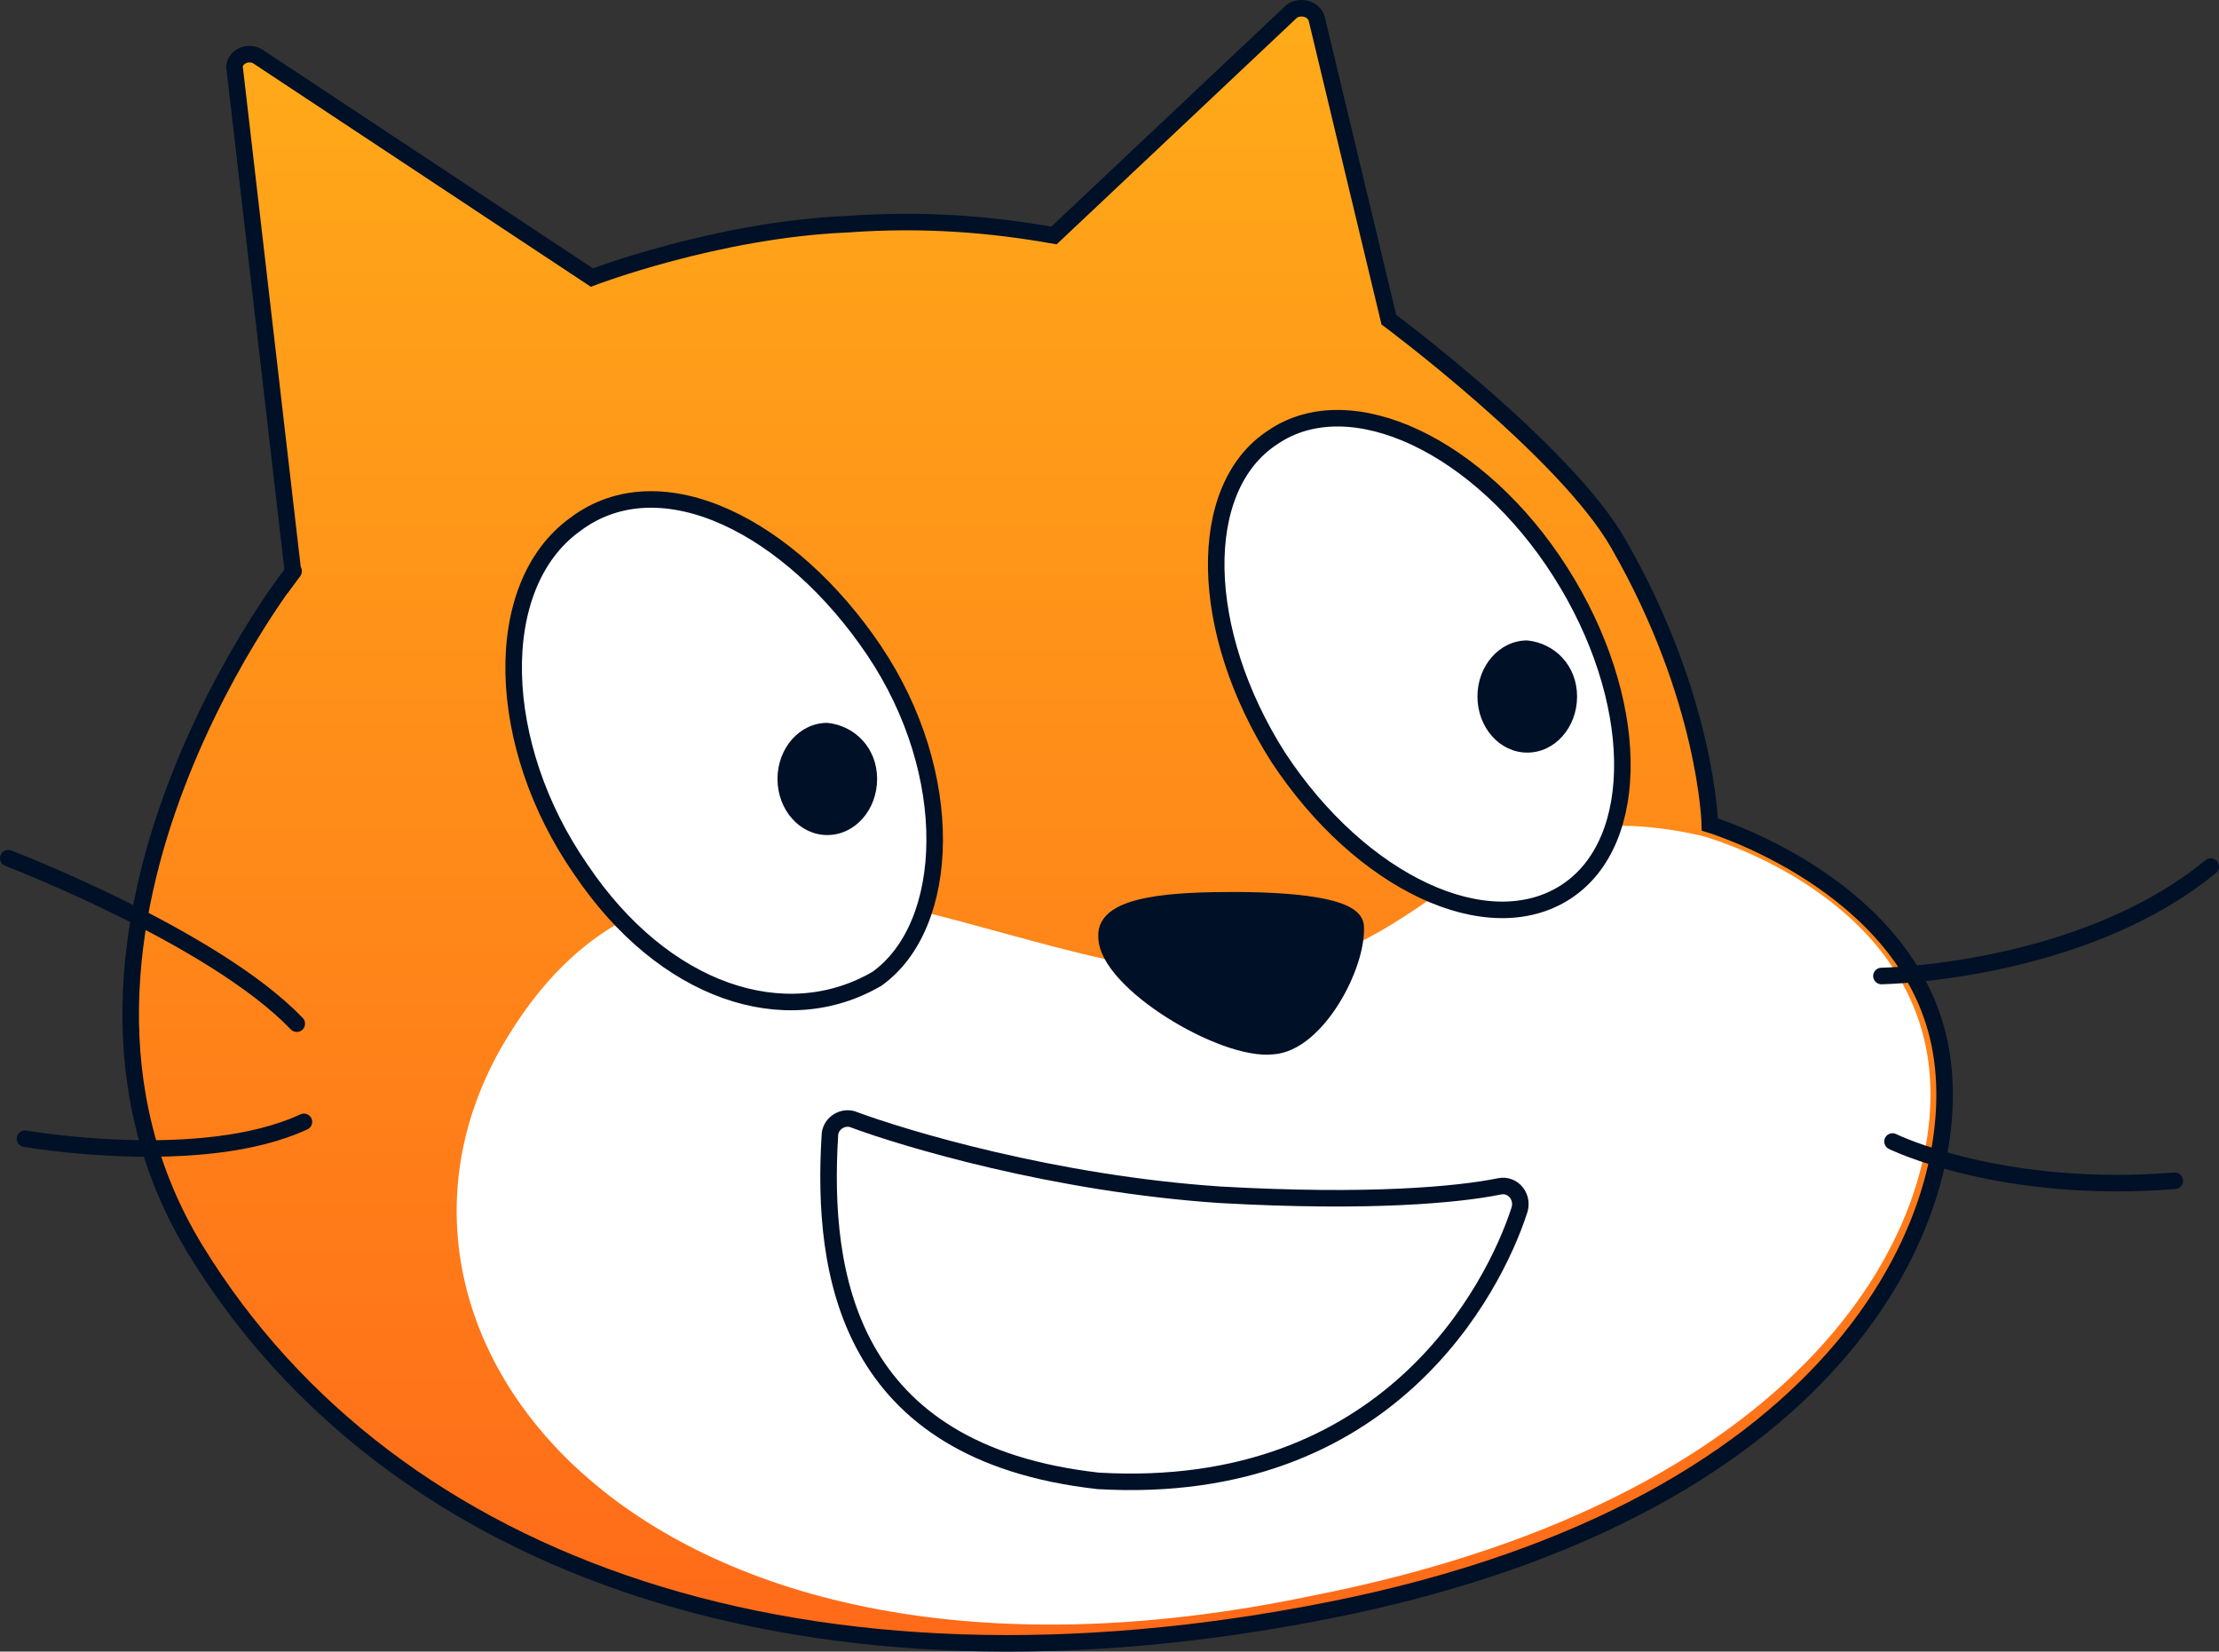 <svg version="1.1" xmlns="http://www.w3.org/2000/svg" xmlns:xlink="http://www.w3.org/1999/xlink" width="161.088" height="119.884" viewBox="0,0,161.088,119.884"><rect x="0" y="0" width="161.088" height="119.884" fill="#333333" stroke="none"/><defs><linearGradient x1="234.489" y1="21.198" x2="234.489" y2="139.883" gradientUnits="userSpaceOnUse" id="color-1"><stop offset="0" stop-color="#ffab19"/><stop offset="1" stop-color="#ff6a19"/></linearGradient></defs><g transform="translate(-159.162,-20.598)"><g data-paper-data="{&quot;isPaintingLayer&quot;:true}" fill-rule="evenodd" stroke-miterlimit="10" stroke-dasharray="" stroke-dashoffset="0" style="mix-blend-mode: normal"><path d="M252.954,21.402c0.603,-0.407 1.607,-0.204 1.808,0.611l5.223,21.786c0,0 12.857,9.57 16.674,16.289c6.429,11.198 6.629,20.361 6.629,20.361c0,0 14.263,4.276 16.674,15.881c2.411,11.606 -6.429,33.595 -44.196,41.129c-37.767,7.533 -68.102,-2.85 -82.365,-26.062c-14.263,-23.211 8.237,-50.902 7.031,-49.273l-4.219,-36.446c-0.201,-0.814 0.804,-1.425 1.607,-1.018l24.308,16.085c0,0 9.04,-3.461 18.482,-3.869c5.625,-0.407 10.446,0 15.067,0.814z" fill="url(#color-1)" stroke="#001026" stroke-width="1.2" stroke-linecap="butt" stroke-linejoin="miter"/><path d="M282.686,81.262c0,0 13.861,3.665 16.272,15.27c2.411,11.606 -7.232,32.577 -44.598,39.907c-48.616,10.18 -71.718,-19.139 -58.258,-40.721c13.46,-21.786 36.562,-3.258 53.437,-4.479c14.464,-1.018 16.071,-13.845 33.147,-9.977z" fill="#ffffff" stroke="none" stroke-width="1" stroke-linecap="butt" stroke-linejoin="miter"/><path d="M219.405,103.048c0,-0.814 0.804,-1.425 1.607,-1.222c3.817,1.425 14.665,4.683 26.718,5.497c10.848,0.611 17.277,0 20.29,-0.611c1.004,-0.204 1.808,0.814 1.406,1.832c-1.808,5.497 -9.442,20.768 -30.535,19.546c-18.281,-2.036 -20.089,-15.067 -19.486,-25.044z" fill="#ffffff" stroke="#001026" stroke-width="1.2" stroke-linecap="round" stroke-linejoin="round"/><path d="M319.65,83.502c-9.442,7.737 -23.906,7.941 -23.906,7.941" fill="none" stroke="#001026" stroke-width="1.2" stroke-linecap="round" stroke-linejoin="round"/><path d="M317.038,106.306c-12.656,1.018 -20.491,-2.85 -20.491,-2.85" fill="none" stroke="#001026" stroke-width="1.2" stroke-linecap="round" stroke-linejoin="round"/><path d="M248.735,85.945c4.219,0 8.638,0.407 8.839,1.832c0.201,2.85 -2.812,8.551 -6.027,8.755c-3.616,0.407 -12.053,-4.683 -12.053,-7.941c-0.201,-2.443 5.223,-2.647 9.241,-2.647z" fill="#001026" stroke="#001026" stroke-width="1.2" stroke-linecap="round" stroke-linejoin="round"/><path d="M272.441,62.123c5.826,9.162 6.027,19.546 0.402,23.211c-5.625,3.665 -14.866,-0.611 -20.893,-9.773c-5.826,-9.162 -6.027,-19.546 -0.402,-23.211c5.625,-3.869 15.067,0.611 20.893,9.773z" fill="#ffffff" stroke="#001026" stroke-width="1.2" stroke-linecap="round" stroke-linejoin="round"/><path d="M222.62,67.824c6.027,8.959 5.625,19.953 0.201,23.822c-6.629,3.869 -15.469,1.018 -21.495,-7.941c-6.228,-8.959 -6.629,-20.564 -0.402,-25.044c6.228,-4.683 15.669,0.204 21.696,9.162z" fill="#ffffff" stroke="#001026" stroke-width="1.2" stroke-linecap="round" stroke-linejoin="round"/><path d="M222.836,77.14c0,2.24 -1.607,4.072 -3.616,4.072c-2.009,0 -3.616,-1.832 -3.616,-4.072c0,-2.24 1.607,-4.072 3.616,-4.072c2.009,0.204 3.616,1.832 3.616,4.072" fill="#001026" stroke="none" stroke-width="1" stroke-linecap="butt" stroke-linejoin="miter"/><path d="M273.649,71.156c0,2.24 -1.607,4.072 -3.616,4.072c-2.009,0 -3.616,-1.832 -3.616,-4.072c0,-2.24 1.607,-4.072 3.616,-4.072c2.009,0.204 3.616,1.832 3.616,4.072" fill="#001026" stroke="none" stroke-width="1" stroke-linecap="butt" stroke-linejoin="miter"/><path d="M159.762,82.891c0,0 14.886,5.701 20.945,12.013" fill="none" stroke="#001026" stroke-width="1.2" stroke-linecap="round" stroke-linejoin="round"/><path d="M181.225,102.03c-7.443,3.461 -20.252,1.222 -20.252,1.222" fill="none" stroke="#001026" stroke-width="1.2" stroke-linecap="round" stroke-linejoin="round"/></g></g></svg>